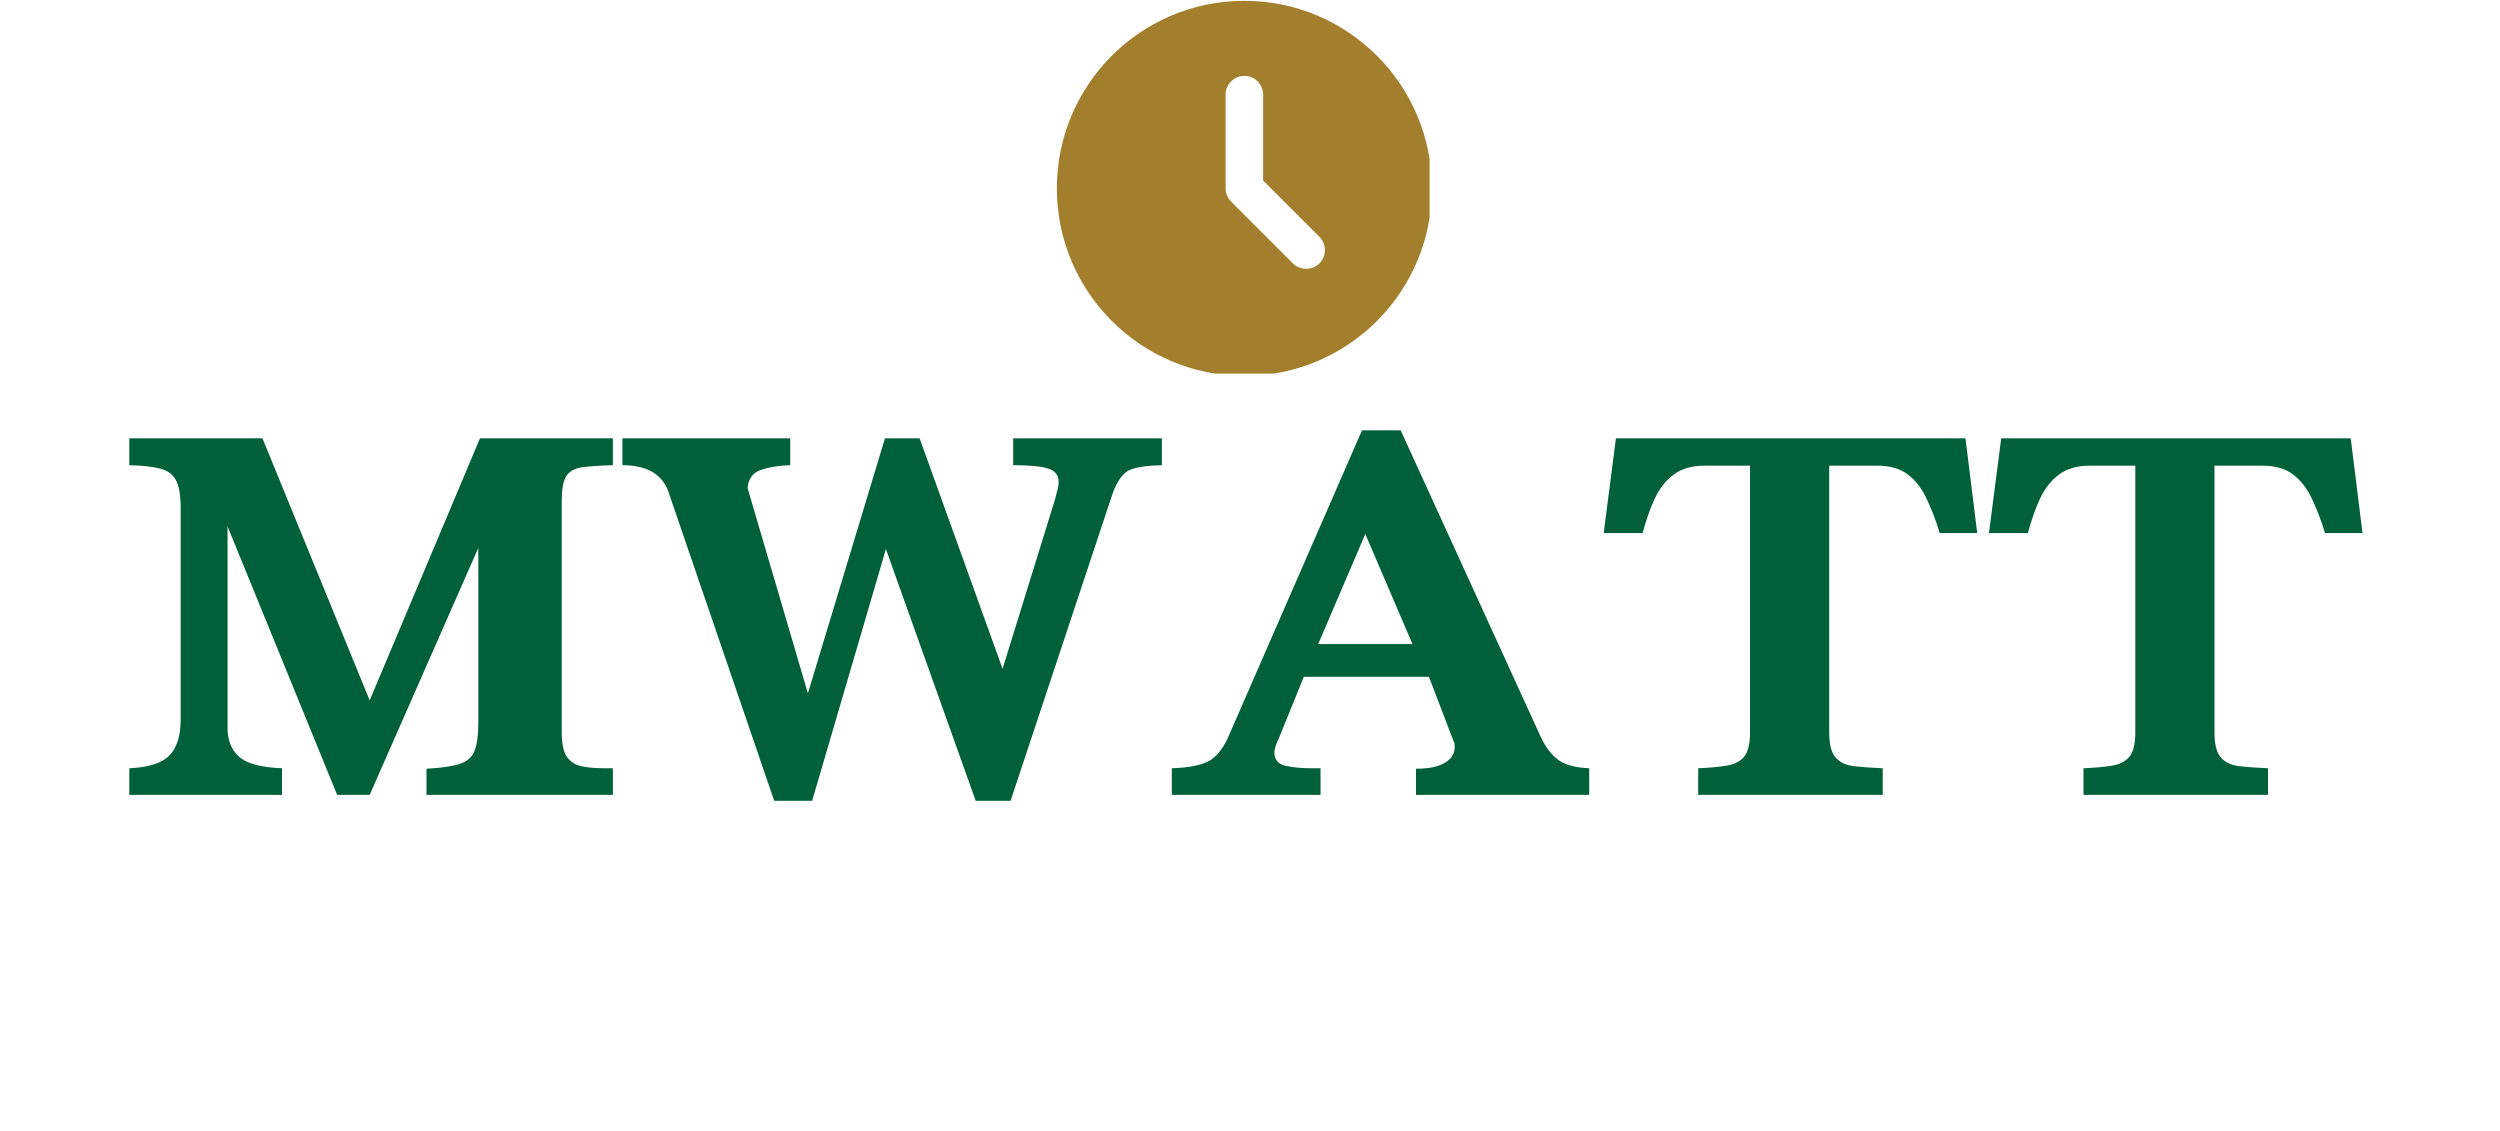 <svg xmlns="http://www.w3.org/2000/svg" xmlns:xlink="http://www.w3.org/1999/xlink" width="221" zoomAndPan="magnify" viewBox="0 0 165.75 75" height="100" preserveAspectRatio="xMidYMid meet" version="1.0"><defs><g/><clipPath id="94e06c1152"><path d="M 70.07 0.055 L 94.781 0.055 L 94.781 24.77 L 70.07 24.77 Z M 70.07 0.055 " clip-rule="nonzero"/></clipPath></defs><g clip-path="url(#94e06c1152)"><path fill="#a37e2c" d="M 82.504 0.055 C 75.637 0.055 70.07 5.621 70.07 12.488 C 70.07 19.355 75.637 24.922 82.504 24.922 C 89.367 24.922 94.934 19.355 94.934 12.488 C 94.934 5.621 89.367 0.055 82.504 0.055 Z M 85.719 17.461 L 81.625 13.367 C 81.391 13.133 81.258 12.816 81.258 12.488 L 81.258 6.273 C 81.258 5.586 81.816 5.031 82.504 5.031 C 83.188 5.031 83.746 5.586 83.746 6.273 L 83.746 11.973 L 87.477 15.703 C 87.961 16.188 87.961 16.977 87.477 17.461 C 86.992 17.945 86.203 17.945 85.719 17.461 Z M 85.719 17.461 " fill-opacity="1" fill-rule="nonzero"/></g><g fill="#006039" fill-opacity="1"><g transform="translate(7.932, 52.701)"><g><path d="M 32.703 0 L 20.344 0 L 20.344 -1.734 C 21.312 -1.785 22.039 -1.891 22.531 -2.047 C 23.031 -2.211 23.363 -2.504 23.531 -2.922 C 23.695 -3.336 23.781 -3.957 23.781 -4.781 L 23.781 -16.375 L 16.578 0 L 14.422 0 L 7.156 -17.797 L 7.156 -4.25 C 7.207 -3.445 7.5 -2.844 8.031 -2.438 C 8.562 -2.039 9.473 -1.816 10.766 -1.766 L 10.766 0 L 0.641 0 L 0.641 -1.766 C 1.891 -1.816 2.77 -2.094 3.281 -2.594 C 3.789 -3.102 4.047 -3.906 4.047 -5 L 4.047 -19 C 4.047 -19.875 3.938 -20.504 3.719 -20.891 C 3.508 -21.273 3.156 -21.523 2.656 -21.641 C 2.156 -21.766 1.484 -21.836 0.641 -21.859 L 0.641 -23.641 L 9.469 -23.641 L 16.578 -6.266 L 23.891 -23.641 L 32.703 -23.641 L 32.703 -21.859 C 31.828 -21.836 31.141 -21.789 30.641 -21.719 C 30.148 -21.645 29.805 -21.445 29.609 -21.125 C 29.41 -20.812 29.312 -20.266 29.312 -19.484 L 29.312 -4.141 C 29.312 -3.391 29.426 -2.848 29.656 -2.516 C 29.895 -2.18 30.227 -1.973 30.656 -1.891 C 31.082 -1.805 31.566 -1.766 32.109 -1.766 L 32.703 -1.766 Z M 32.703 0 "/></g></g></g><g fill="#006039" fill-opacity="1"><g transform="translate(41.236, 52.701)"><g><path d="M 35.797 -21.859 C 34.828 -21.836 34.117 -21.734 33.672 -21.547 C 33.223 -21.359 32.844 -20.836 32.531 -19.984 L 25.766 0.391 L 23.453 0.391 L 17.5 -16.297 L 12.609 0.391 L 10.094 0.391 L 3.156 -19.875 C 2.781 -21.195 1.738 -21.859 0.031 -21.859 L 0.031 -23.641 L 11.156 -23.641 L 11.156 -21.859 C 10.406 -21.836 9.758 -21.734 9.219 -21.547 C 8.676 -21.359 8.379 -20.957 8.328 -20.344 L 12.328 -6.734 L 17.438 -23.641 L 19.734 -23.641 L 25.234 -8.359 L 28.703 -19.562 C 28.773 -19.82 28.832 -20.039 28.875 -20.219 C 28.926 -20.395 28.953 -20.566 28.953 -20.734 C 28.953 -21.18 28.734 -21.477 28.297 -21.625 C 27.859 -21.781 27.07 -21.859 25.938 -21.859 L 25.938 -23.641 L 35.797 -23.641 Z M 35.797 -21.859 "/></g></g></g><g fill="#006039" fill-opacity="1"><g transform="translate(77.161, 52.701)"><g><path d="M 28.203 0 L 16.719 0 L 16.719 -1.734 C 17.551 -1.734 18.188 -1.863 18.625 -2.125 C 19.062 -2.383 19.281 -2.719 19.281 -3.125 C 19.281 -3.188 19.281 -3.254 19.281 -3.328 C 19.281 -3.398 19.254 -3.484 19.203 -3.578 L 17.578 -7.828 L 9.281 -7.828 L 7.625 -3.75 C 7.426 -3.332 7.328 -3.023 7.328 -2.828 C 7.328 -2.336 7.582 -2.035 8.094 -1.922 C 8.602 -1.816 9.156 -1.766 9.75 -1.766 L 10.391 -1.766 L 10.391 0 L 0.531 0 L 0.531 -1.766 C 1.57 -1.797 2.363 -1.941 2.906 -2.203 C 3.445 -2.461 3.906 -3.016 4.281 -3.859 L 13.141 -24.172 L 15.703 -24.172 L 24.984 -3.859 C 25.316 -3.148 25.719 -2.629 26.188 -2.297 C 26.656 -1.973 27.328 -1.797 28.203 -1.766 Z M 16.484 -10 L 13.359 -17.297 L 10.234 -10 Z M 16.484 -10 "/></g></g></g><g fill="#006039" fill-opacity="1"><g transform="translate(105.965, 52.701)"><g><path d="M 25.125 -17.359 L 22.641 -17.359 C 22.379 -18.211 22.086 -18.973 21.766 -19.641 C 21.453 -20.316 21.039 -20.848 20.531 -21.234 C 20.031 -21.629 19.344 -21.828 18.469 -21.828 L 15.312 -21.828 L 15.312 -4.141 C 15.312 -3.367 15.445 -2.82 15.719 -2.5 C 15.988 -2.176 16.391 -1.977 16.922 -1.906 C 17.453 -1.844 18.098 -1.797 18.859 -1.766 L 18.859 0 L 6.625 0 L 6.625 -1.766 C 7.383 -1.797 8.016 -1.852 8.516 -1.938 C 9.023 -2.02 9.41 -2.219 9.672 -2.531 C 9.93 -2.852 10.062 -3.391 10.062 -4.141 L 10.062 -21.828 L 7.047 -21.828 C 6.203 -21.828 5.52 -21.629 5 -21.234 C 4.477 -20.848 4.062 -20.32 3.75 -19.656 C 3.445 -19 3.176 -18.234 2.938 -17.359 L 0.359 -17.359 L 1.172 -23.641 L 24.344 -23.641 Z M 25.125 -17.359 "/></g></g></g><g fill="#006039" fill-opacity="1"><g transform="translate(131.509, 52.701)"><g><path d="M 25.125 -17.359 L 22.641 -17.359 C 22.379 -18.211 22.086 -18.973 21.766 -19.641 C 21.453 -20.316 21.039 -20.848 20.531 -21.234 C 20.031 -21.629 19.344 -21.828 18.469 -21.828 L 15.312 -21.828 L 15.312 -4.141 C 15.312 -3.367 15.445 -2.82 15.719 -2.5 C 15.988 -2.176 16.391 -1.977 16.922 -1.906 C 17.453 -1.844 18.098 -1.797 18.859 -1.766 L 18.859 0 L 6.625 0 L 6.625 -1.766 C 7.383 -1.797 8.016 -1.852 8.516 -1.938 C 9.023 -2.02 9.41 -2.219 9.672 -2.531 C 9.93 -2.852 10.062 -3.391 10.062 -4.141 L 10.062 -21.828 L 7.047 -21.828 C 6.203 -21.828 5.52 -21.629 5 -21.234 C 4.477 -20.848 4.062 -20.32 3.75 -19.656 C 3.445 -19 3.176 -18.234 2.938 -17.359 L 0.359 -17.359 L 1.172 -23.641 L 24.344 -23.641 Z M 25.125 -17.359 "/></g></g></g></svg>